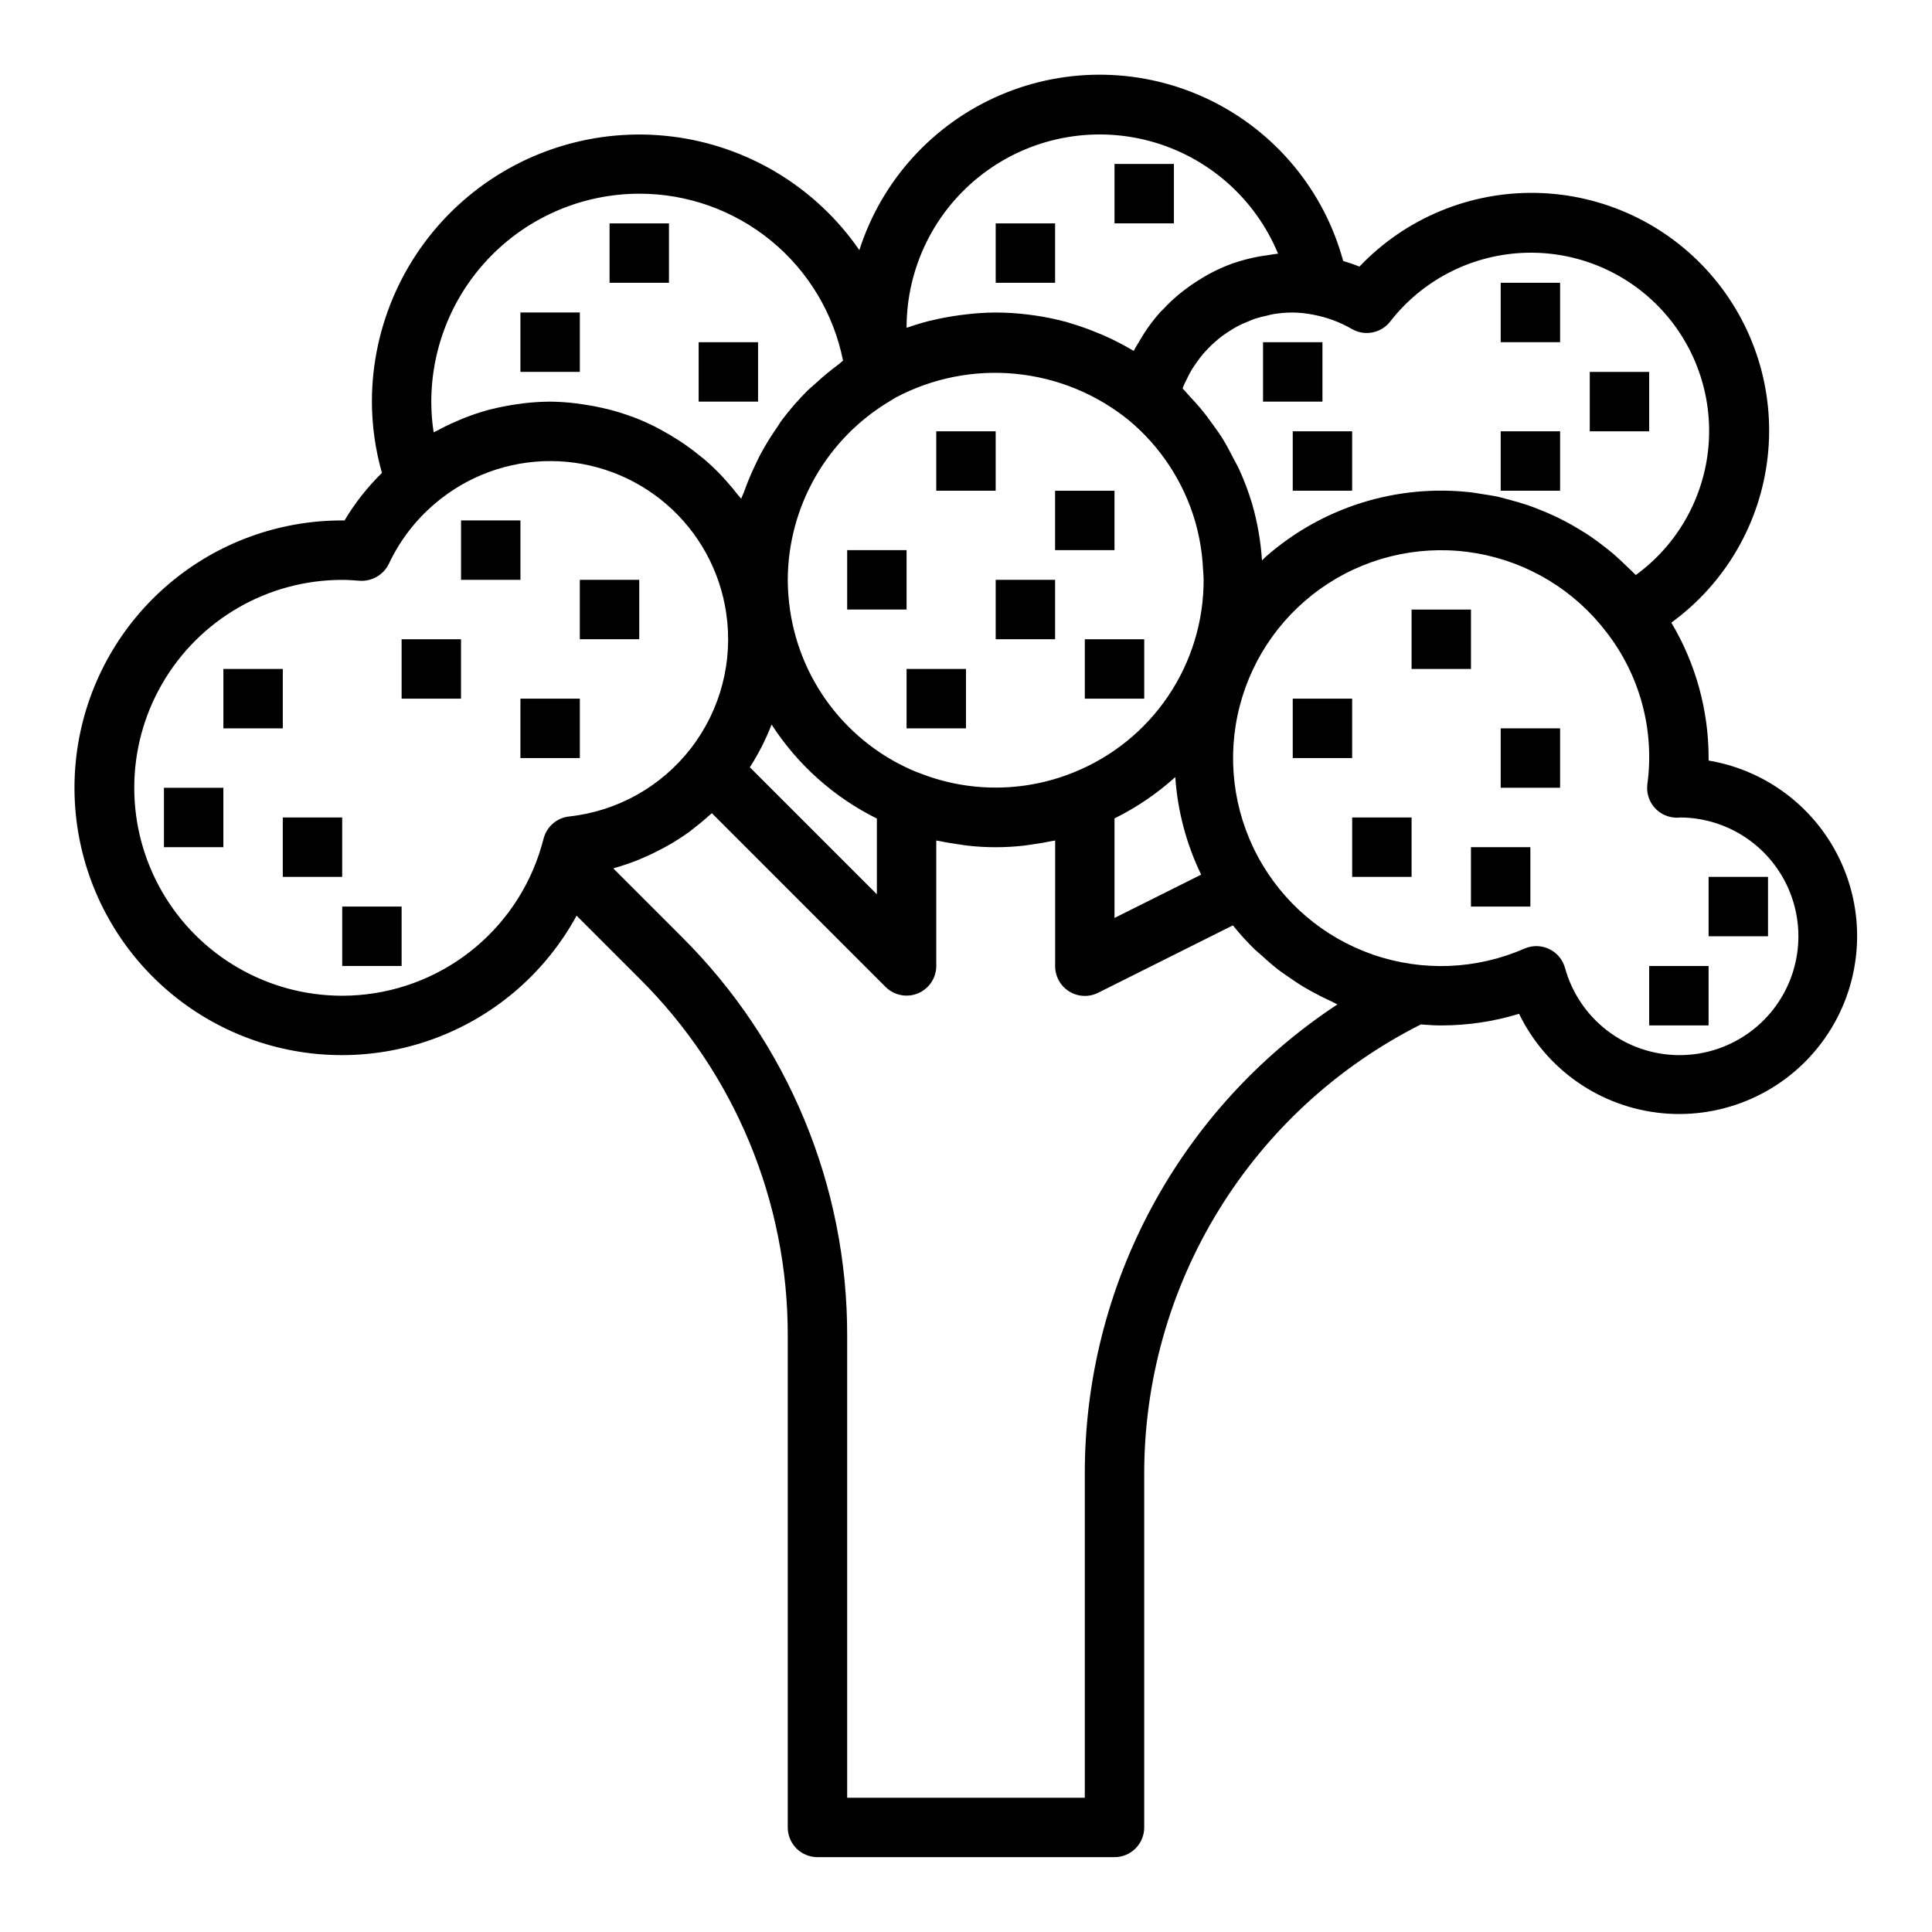 <?xml version="1.0" encoding="UTF-8"?>
<!-- Uploaded to: ICON Repo, www.iconrepo.com, Generator: ICON Repo Mixer Tools -->
<svg fill="#000000" width="800px" height="800px" version="1.1" viewBox="144 144 512 512" xmlns="http://www.w3.org/2000/svg">
 <g>
  <path d="m596.8 345.55v-0.652c0.004-12.637-3.406-25.039-9.883-35.891 14.305-10.406 23.574-26.352 25.535-43.934 1.965-17.582-3.559-35.18-15.215-48.484-11.656-13.309-28.375-21.098-46.062-21.465-17.688-0.367-34.711 6.719-46.914 19.531-1.41-0.574-2.844-1.062-4.305-1.496-5.07-18.695-17.996-34.27-35.434-42.699-17.438-8.43-37.676-8.883-55.473-1.246-17.801 7.641-31.41 22.625-37.312 41.07-11.508-16.691-29.617-27.656-49.742-30.113s-40.34 3.824-55.527 17.258c-15.188 13.434-23.895 32.73-23.91 53.004 0.016 6.391 0.914 12.746 2.66 18.895-3.832 3.754-7.164 7.984-9.91 12.594h-0.621c-16.766-0.023-32.992 5.898-45.801 16.711-12.812 10.812-21.371 25.816-24.16 42.348-2.789 16.531 0.371 33.512 8.922 47.93 8.551 14.418 21.938 25.336 37.781 30.816 15.844 5.481 33.113 5.164 48.746-0.891 15.633-6.055 28.609-17.457 36.629-32.176l16.766 16.766c25.18 25.043 39.293 59.117 39.195 94.629v130.24c0 2.086 0.832 4.09 2.305 5.566 1.477 1.473 3.481 2.305 5.566 2.305h78.723c2.086 0 4.09-0.832 5.566-2.305 1.477-1.477 2.305-3.481 2.305-5.566v-93.48c-0.059-24.738 6.769-49.004 19.723-70.078 12.949-21.078 31.512-38.133 53.605-49.254 1.883 0.164 3.684 0.27 5.391 0.27v-0.004c6.992 0.008 13.941-1.031 20.625-3.078 7.188 14.797 21.566 24.781 37.945 26.344 16.375 1.562 32.383-5.523 42.238-18.691 9.855-13.172 12.137-30.527 6.016-45.797-6.117-15.273-19.75-26.25-35.973-28.973zm-84.398-116.32c8.391-10.805 21.059-17.441 34.719-18.191s26.977 4.461 36.5 14.285c9.523 9.824 14.316 23.297 13.145 36.926-1.172 13.633-8.199 26.086-19.262 34.137-0.125-0.141-0.277-0.262-0.41-0.402-0.605-0.629-1.258-1.203-1.883-1.812-1.227-1.195-2.465-2.363-3.762-3.488-0.789-0.66-1.574-1.258-2.363-1.891-1.227-0.945-2.457-1.875-3.731-2.731-0.891-0.598-1.793-1.148-2.699-1.707-1.273-0.789-2.566-1.512-3.883-2.203-0.953-0.504-1.914-0.984-2.891-1.441-1.355-0.629-2.731-1.203-4.117-1.746-0.992-0.387-1.969-0.789-2.977-1.117-1.465-0.496-2.953-0.914-4.449-1.316-0.977-0.262-1.945-0.543-2.938-0.789-1.668-0.371-3.363-0.637-5.07-0.883-0.852-0.125-1.684-0.301-2.543-0.395l0.012 0.008c-19.699-2.234-39.426 3.949-54.32 17.035-0.363 0.324-0.684 0.684-1.039 1.016-0.328-5.066-1.199-10.078-2.598-14.957-0.934-3.125-2.082-6.184-3.438-9.148-0.449-0.984-1-1.906-1.488-2.867-0.984-1.938-2-3.848-3.148-5.691-0.668-1.055-1.418-2.047-2.141-3.07-1.156-1.645-2.363-3.25-3.66-4.785-0.844-1-1.723-1.953-2.621-2.898-0.66-0.699-1.242-1.473-1.938-2.141 0.062-0.164 0.102-0.348 0.164-0.512 0.25-0.629 0.574-1.219 0.867-1.836 0.441-0.914 0.891-1.828 1.41-2.691 0.363-0.598 0.789-1.164 1.164-1.738 0.559-0.789 1.125-1.574 1.746-2.297 0.457-0.543 0.938-1.055 1.434-1.574 0.66-0.684 1.348-1.34 2.07-1.953 0.523-0.457 1.066-0.898 1.629-1.324 0.789-0.574 1.574-1.094 2.363-1.574 0.582-0.363 1.156-0.723 1.77-1.039 0.883-0.465 1.812-0.859 2.738-1.234 0.605-0.242 1.195-0.52 1.82-0.73 1.07-0.344 2.164-0.625 3.266-0.844 0.543-0.125 1.062-0.293 1.621-0.379 1.691-0.277 3.402-0.422 5.117-0.426 1.801 0.027 3.59 0.215 5.356 0.566 3.629 0.668 7.121 1.957 10.32 3.805 3.391 1.965 7.715 1.133 10.137-1.953zm-163.92 106.78c6.887 10.664 16.527 19.27 27.898 24.914v20.074l-33.66-33.66c2.297-3.574 4.227-7.367 5.762-11.328zm38.723 12.715v-0.004c-9.207-3.715-17.238-9.852-23.238-17.762-6-7.91-9.746-17.297-10.84-27.164-0.234-2.035-0.352-4.082-0.363-6.129 0.078-19.484 10.391-37.492 27.152-47.422l1.434-0.883c9.773-5.188 20.859-7.375 31.875-6.289 11.012 1.082 21.461 5.391 30.035 12.383 8.305 6.953 14.367 16.203 17.43 26.59 1.188 4.106 1.898 8.332 2.117 12.598l0.078 1.172c0.039 0.598 0.086 1.203 0.086 1.82l0.004-0.004c0.023 10.98-3.246 21.715-9.387 30.816-6.137 9.102-14.867 16.152-25.055 20.242-13.246 5.371-28.066 5.371-41.312 0zm52.152 12.16c5.848-2.891 11.266-6.578 16.105-10.949 0.609 8.977 2.938 17.75 6.856 25.852l-22.961 11.477zm-55.105-130.13c0.016-15.906 7.422-30.898 20.047-40.57 12.625-9.676 29.027-12.93 44.391-8.805 15.359 4.125 27.93 15.156 34.012 29.852-0.969 0.07-1.898 0.277-2.852 0.418-0.707 0.102-1.418 0.172-2.109 0.309-2.34 0.426-4.644 1.023-6.894 1.793h-0.055c-2.234 0.809-4.402 1.781-6.488 2.914-0.598 0.324-1.164 0.691-1.754 1.039-1.484 0.879-2.914 1.836-4.293 2.871-0.582 0.434-1.156 0.867-1.715 1.332-1.512 1.254-2.941 2.598-4.281 4.031-0.277 0.293-0.574 0.543-0.844 0.844v-0.004c-1.566 1.77-2.996 3.656-4.273 5.644-0.34 0.52-0.621 1.07-0.945 1.574-0.59 0.992-1.219 1.945-1.738 2.984-0.148-0.094-0.316-0.148-0.465-0.242-2.402-1.422-4.887-2.699-7.441-3.828-0.559-0.25-1.117-0.465-1.676-0.691-2.363-0.988-4.777-1.844-7.234-2.566-0.348-0.102-0.668-0.227-1.016-0.324-2.707-0.73-5.457-1.301-8.234-1.707-0.652-0.102-1.301-0.18-1.953-0.262-2.844-0.352-5.703-0.535-8.57-0.543-2.648 0.02-5.293 0.188-7.918 0.504-0.66 0.07-1.324 0.156-1.984 0.25v0.004c-2.488 0.344-4.953 0.812-7.394 1.41-0.133 0-0.27 0.055-0.402 0.086-2 0.52-3.938 1.109-5.918 1.801zm-70.848-35.426c12.734-0.016 25.078 4.387 34.93 12.457 9.848 8.066 16.594 19.305 19.082 31.793-0.441 0.309-0.789 0.707-1.227 1.023h-0.004c-2.133 1.57-4.176 3.266-6.117 5.07-0.676 0.621-1.402 1.18-2.047 1.828v-0.004c-2.484 2.469-4.781 5.117-6.879 7.922-0.449 0.598-0.789 1.25-1.227 1.867v-0.004c-1.594 2.277-3.055 4.641-4.371 7.086-0.551 1.031-1.039 2.086-1.535 3.148-1.043 2.188-1.973 4.426-2.785 6.707-0.234 0.668-0.59 1.289-0.789 1.969-0.234-0.324-0.527-0.613-0.789-0.93-0.965-1.254-1.977-2.469-3.031-3.644-0.434-0.48-0.844-0.969-1.281-1.434-1.484-1.566-3.047-3.059-4.684-4.469-0.301-0.25-0.621-0.48-0.93-0.73-1.387-1.148-2.816-2.234-4.297-3.258-0.582-0.41-1.172-0.789-1.77-1.172-1.34-0.859-2.699-1.66-4.102-2.426-0.566-0.309-1.133-0.637-1.715-0.93v-0.004c-1.953-0.992-3.957-1.883-6-2.668-0.211-0.078-0.434-0.133-0.645-0.211-1.863-0.684-3.766-1.273-5.707-1.777-0.668-0.172-1.34-0.324-2.008-0.473-1.574-0.363-3.203-0.652-4.84-0.891-0.668-0.102-1.332-0.203-2.008-0.285-2.273-0.281-4.555-0.434-6.844-0.457-2.402 0.016-4.805 0.172-7.195 0.465-0.637 0.078-1.258 0.164-1.898 0.262-2.078 0.309-4.141 0.699-6.18 1.211-0.301 0.078-0.613 0.125-0.922 0.211h0.004c-2.273 0.621-4.512 1.367-6.699 2.238-0.582 0.227-1.148 0.48-1.715 0.723-1.82 0.77-3.602 1.633-5.336 2.582-0.301 0.156-0.621 0.277-0.922 0.441-0.418-2.691-0.625-5.41-0.625-8.133 0.02-14.609 5.828-28.617 16.16-38.945 10.328-10.332 24.336-16.141 38.945-16.16zm-78.719 212.55c-19.688 0-37.879-10.504-47.723-27.551-9.844-17.051-9.844-38.059 0-55.105 9.844-17.051 28.035-27.551 47.723-27.551 1.574 0 3.094 0.117 4.621 0.234 3.262 0.223 6.328-1.559 7.754-4.504 2.875-6.113 7.027-11.543 12.176-15.918 8.578-7.328 19.496-11.336 30.781-11.297 11.281 0.043 22.172 4.129 30.695 11.523 8.52 7.391 14.105 17.598 15.742 28.762 1.887 12.703-1.48 25.633-9.328 35.801s-19.5 16.703-32.27 18.098c-3.277 0.348-5.988 2.695-6.801 5.887-0.363 1.426-0.789 2.809-1.242 4.188-3.68 10.91-10.691 20.391-20.043 27.105-9.352 6.715-20.574 10.328-32.086 10.328zm196.8 126.94v85.605h-62.977v-122.36c0.109-39.688-15.664-77.773-43.809-105.76l-18.168-18.168c0.094 0 0.18-0.07 0.277-0.094l-0.004-0.004c2.137-0.602 4.238-1.312 6.297-2.133 0.574-0.234 1.141-0.496 1.715-0.746 1.574-0.668 3.07-1.41 4.559-2.203 0.574-0.309 1.156-0.605 1.723-0.938h0.004c1.926-1.098 3.793-2.293 5.59-3.59 0.211-0.148 0.41-0.332 0.621-0.488 1.574-1.203 3.148-2.496 4.644-3.848 0.227-0.203 0.48-0.371 0.699-0.582l46.059 46.066v-0.004c2.258 2.231 5.625 2.891 8.555 1.672 2.926-1.215 4.84-4.066 4.852-7.234v-33.27c0.332 0.078 0.668 0.102 0.992 0.172 1.652 0.355 3.312 0.613 4.984 0.852 0.789 0.109 1.574 0.262 2.363 0.34 4.926 0.555 9.902 0.555 14.828 0 0.789-0.078 1.574-0.227 2.363-0.34 1.668-0.234 3.328-0.496 4.984-0.852 0.324-0.07 0.66-0.094 0.992-0.172l-0.004 33.27c-0.012 2.734 1.395 5.281 3.715 6.727 2.324 1.445 5.231 1.578 7.676 0.355l35.699-17.855c0.062 0.078 0.141 0.141 0.203 0.219l0.004 0.004c1.73 2.148 3.59 4.191 5.566 6.117 0.496 0.488 1.039 0.906 1.574 1.379 1.512 1.395 3.047 2.746 4.668 4 0.789 0.629 1.676 1.188 2.519 1.785 1.402 0.984 2.809 1.945 4.281 2.824 0.953 0.574 1.93 1.102 2.914 1.629 1.449 0.789 2.914 1.512 4.418 2.195 0.535 0.234 1.039 0.551 1.574 0.789h-0.004c-41.926 27.582-67.105 74.453-66.949 124.64zm157.44-111.2c-6.863-0.035-13.527-2.316-18.98-6.492-5.449-4.172-9.383-10.016-11.207-16.633-0.609-2.199-2.144-4.027-4.203-5.004-2.059-0.98-4.445-1.02-6.535-0.105-12.691 5.559-27.012 6.137-40.105 1.613-13.098-4.523-24.012-13.816-30.562-26.023-6.555-12.207-8.27-26.438-4.801-39.852 3.469-13.414 11.863-25.031 23.512-32.535 11.648-7.504 25.695-10.344 39.344-7.953 13.648 2.391 25.895 9.832 34.301 20.848 8.906 11.438 12.828 25.98 10.879 40.344-0.285 2.242 0.41 4.5 1.902 6.195 1.496 1.699 3.648 2.672 5.906 2.672 0.227 0 0.574 0 0.898-0.055v-0.004c11.25 0.062 21.613 6.121 27.188 15.898 5.57 9.773 5.504 21.777-0.176 31.492-5.676 9.711-16.105 15.656-27.359 15.594z"/>
  <path d="m305.54 203.2h15.742v15.742h-15.742z"/>
  <path d="m281.92 226.81h15.742v15.742h-15.742z"/>
  <path d="m329.15 234.69h15.742v15.742h-15.742z"/>
  <path d="m407.87 203.2h15.742v15.742h-15.742z"/>
  <path d="m439.36 187.45h15.742v15.742h-15.742z"/>
  <path d="m266.18 281.92h15.742v15.742h-15.742z"/>
  <path d="m297.66 297.66h15.742v15.742h-15.742z"/>
  <path d="m250.43 313.41h15.742v15.742h-15.742z"/>
  <path d="m281.92 329.15h15.742v15.742h-15.742z"/>
  <path d="m368.51 289.79h15.742v15.742h-15.742z"/>
  <path d="m392.12 258.3h15.742v15.742h-15.742z"/>
  <path d="m423.61 274.05h15.742v15.742h-15.742z"/>
  <path d="m407.87 297.66h15.742v15.742h-15.742z"/>
  <path d="m384.25 321.28h15.742v15.742h-15.742z"/>
  <path d="m431.49 313.41h15.742v15.742h-15.742z"/>
  <path d="m478.72 234.69h15.742v15.742h-15.742z"/>
  <path d="m486.59 258.3h15.742v15.742h-15.742z"/>
  <path d="m541.7 218.94h15.742v15.742h-15.742z"/>
  <path d="m565.31 242.56h15.742v15.742h-15.742z"/>
  <path d="m541.7 258.3h15.742v15.742h-15.742z"/>
  <path d="m203.2 321.28h15.742v15.742h-15.742z"/>
  <path d="m187.45 352.77h15.742v15.742h-15.742z"/>
  <path d="m218.94 360.64h15.742v15.742h-15.742z"/>
  <path d="m234.69 384.25h15.742v15.742h-15.742z"/>
  <path d="m518.08 305.54h15.742v15.742h-15.742z"/>
  <path d="m486.59 329.15h15.742v15.742h-15.742z"/>
  <path d="m541.7 337.02h15.742v15.742h-15.742z"/>
  <path d="m502.34 360.64h15.742v15.742h-15.742z"/>
  <path d="m581.05 400h15.742v15.742h-15.742z"/>
  <path d="m596.8 376.38h15.742v15.742h-15.742z"/>
  <path d="m533.82 368.51h15.742v15.742h-15.742z"/>
 </g>
</svg>
